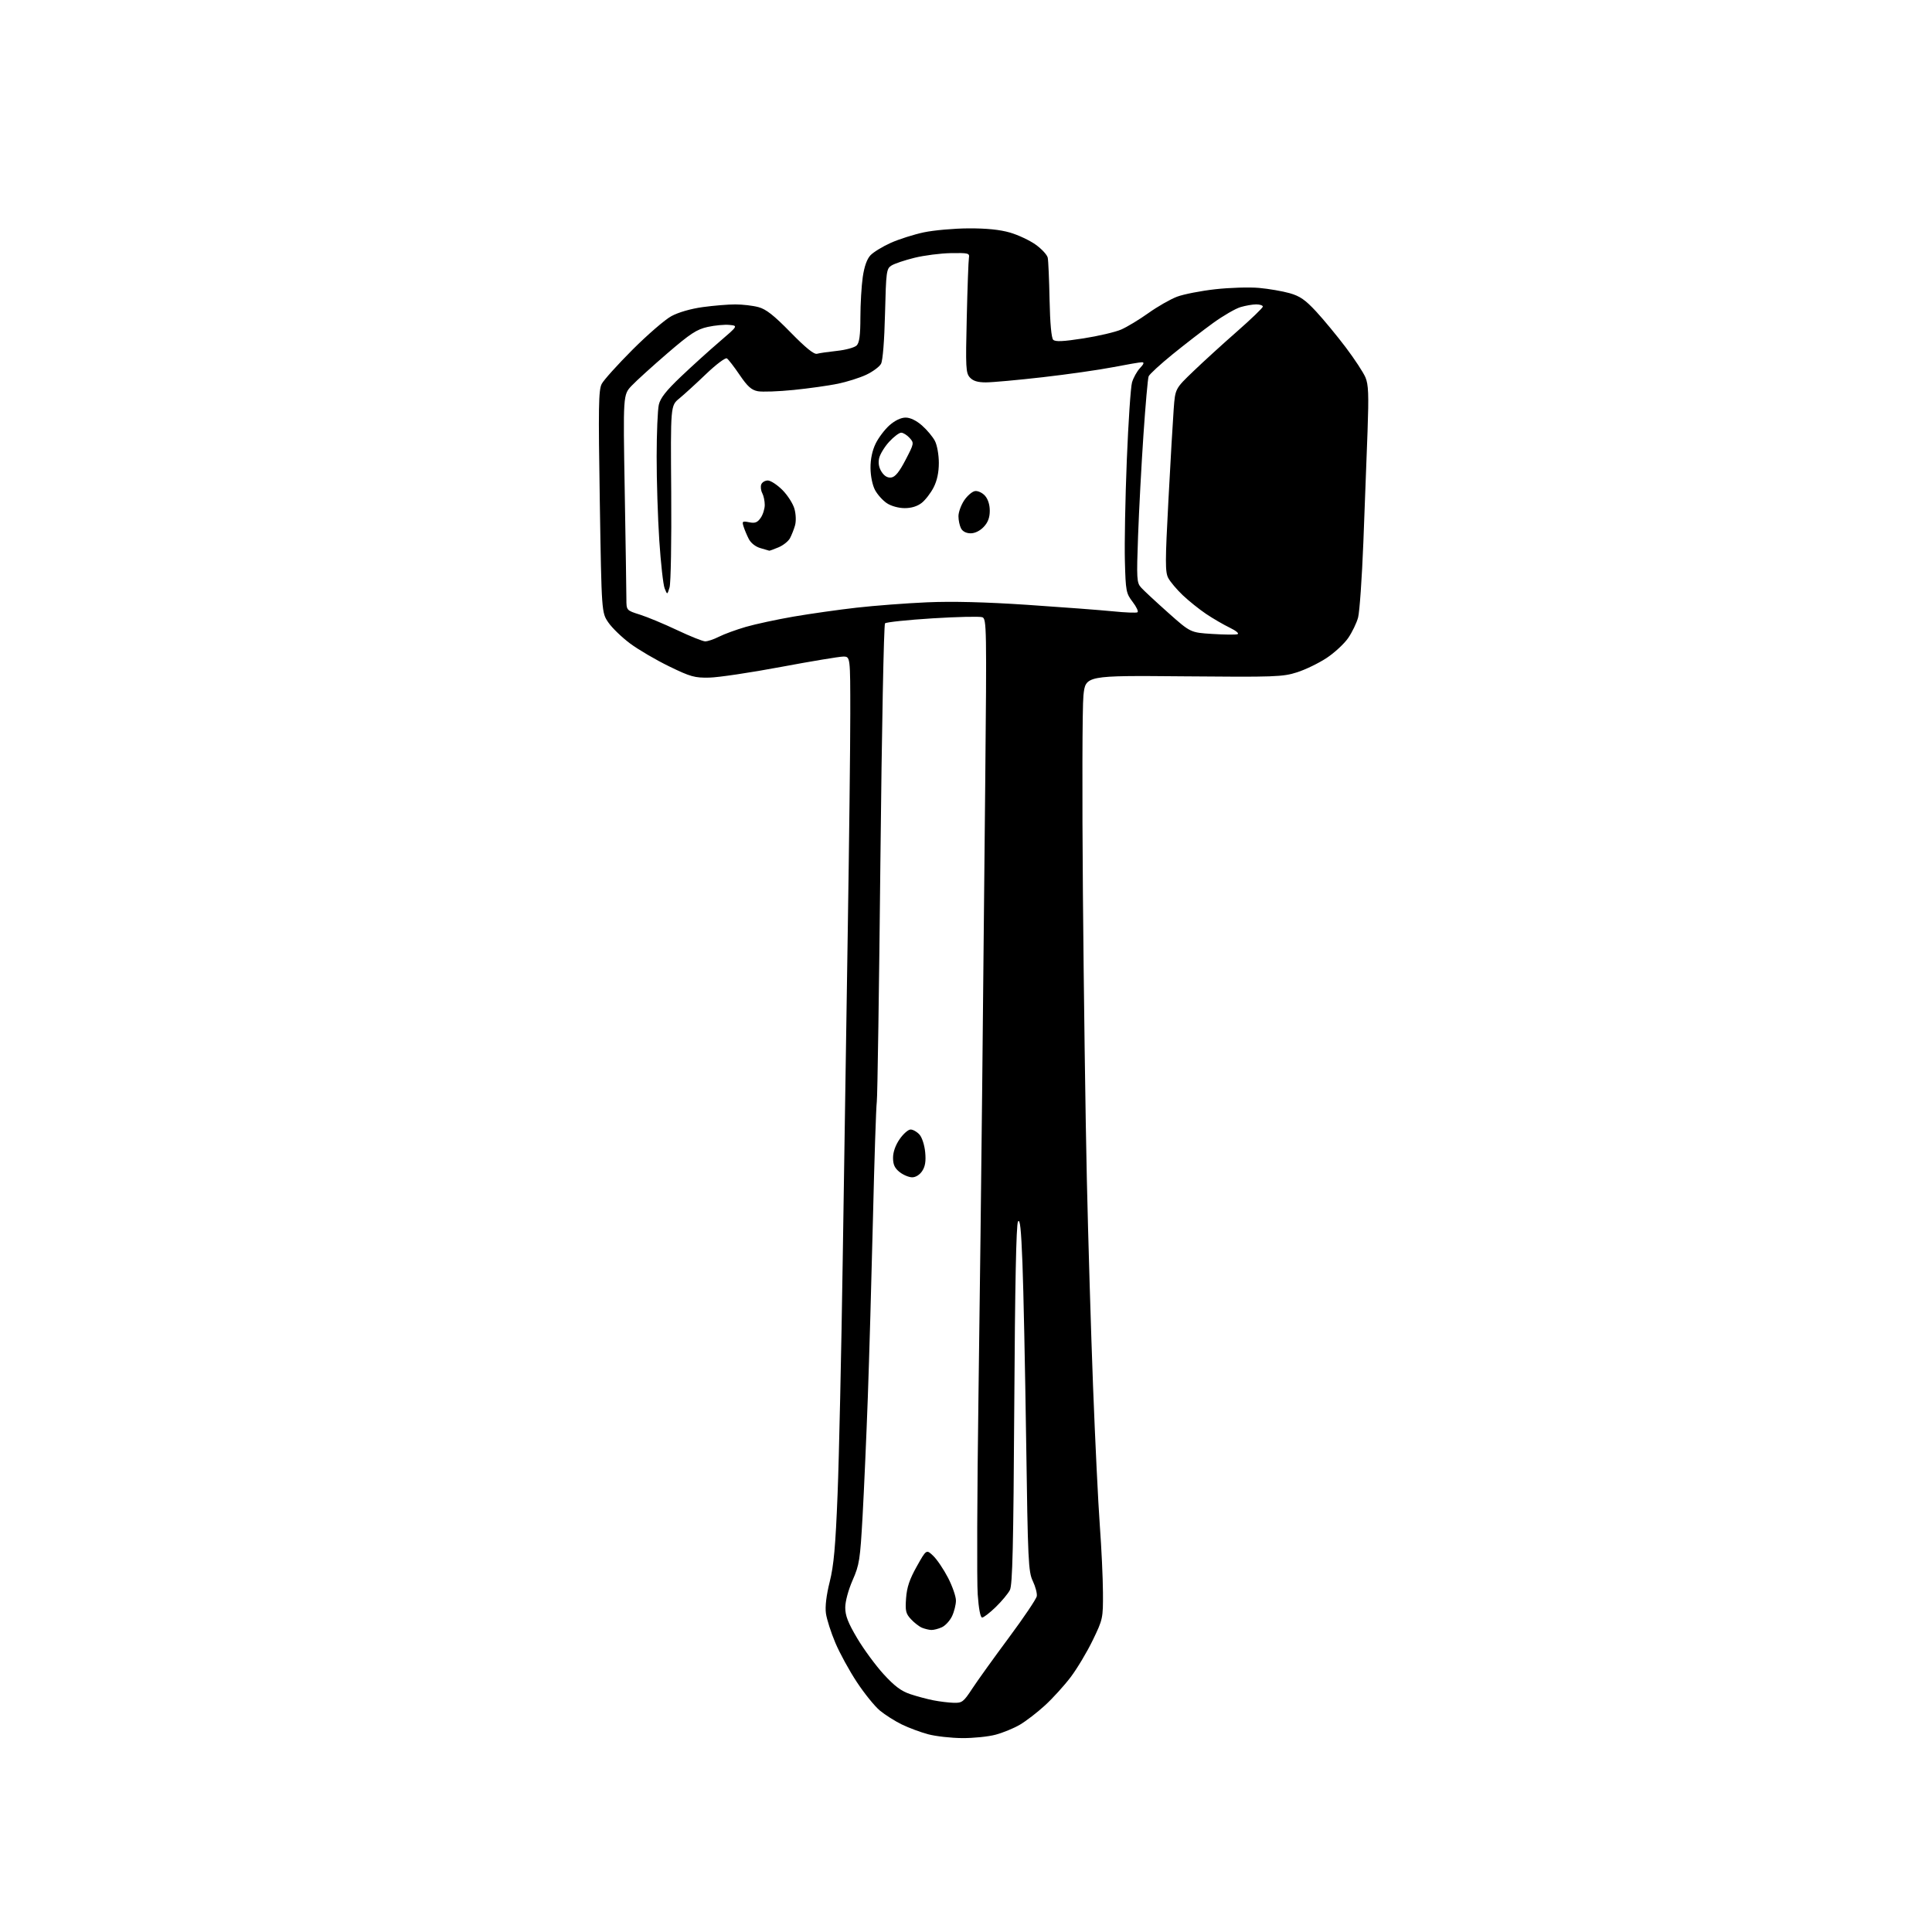 <?xml version="1.0" encoding="UTF-8" standalone="no"?>
<svg 
  version="1.1" 
  xmlns="http://www.w3.org/2000/svg" 
  xmlns:xlink="http://www.w3.org/1999/xlink" 
  xmlns:svg="http://www.w3.org/2000/svg"
  xmlns:rdf="http://www.w3.org/1999/02/22-rdf-syntax-ns#"
  xmlns:cc="http://creativecommons.org/ns#"
  xmlns:dc="http://purl.org/dc/elements/1.1/"
  viewBox="0 0 768 768"
  width="768"
  height="768"
>
<style>svg {background-color: white; }</style>"
<path stroke="none" fill="black" fill-rule="evenodd" d="M382.50,690.92C378.10,690.89 372.02,690.21 369.00,689.41C365.98,688.61 361.25,686.85 358.50,685.51C355.75,684.17 351.83,681.69 349.78,679.99C347.74,678.30 343.62,673.22 340.64,668.70C337.65,664.19 333.79,657.14 332.06,653.03C330.32,648.92 328.64,643.66 328.32,641.34C327.95,638.62 328.48,634.16 329.82,628.81C331.45,622.28 332.12,614.84 332.95,594.00C333.53,579.42 334.45,537.35 335.00,500.50C335.55,463.65 336.45,404.93 337.00,370.00C337.55,335.07 338.00,296.26 338.00,283.75C338.00,261.00 338.00,261.00 335.22,261.00C333.68,261.00 322.55,262.85 310.47,265.11C298.38,267.38 285.57,269.29 281.99,269.36C276.14,269.49 274.50,269.03 265.99,264.89C260.77,262.35 253.80,258.27 250.50,255.82C247.20,253.36 243.29,249.59 241.82,247.43C239.14,243.50 239.14,243.50 238.43,199.46C237.82,161.71 237.93,155.02 239.19,152.61C239.99,151.07 245.52,144.94 251.46,138.99C257.41,133.04 264.35,127.04 266.89,125.67C269.66,124.16 274.62,122.73 279.32,122.08C283.62,121.49 289.47,121.00 292.32,121.01C295.17,121.01 299.30,121.49 301.50,122.09C304.53,122.90 307.62,125.33 314.28,132.14C320.34,138.33 323.60,140.96 324.78,140.63C325.73,140.36 329.33,139.84 332.78,139.47C336.23,139.10 339.72,138.14 340.53,137.33C341.62,136.24 342.01,133.34 342.02,126.18C342.03,120.86 342.45,113.63 342.96,110.13C343.57,105.94 344.62,102.97 346.02,101.48C347.20,100.23 350.82,98.01 354.07,96.55C357.32,95.09 363.25,93.21 367.24,92.36C371.23,91.52 379.24,90.81 385.03,90.78C392.17,90.75 397.48,91.29 401.49,92.45C404.75,93.40 409.36,95.57 411.74,97.28C414.11,98.98 416.25,101.31 416.49,102.44C416.73,103.57 417.06,111.12 417.22,119.21C417.41,128.49 417.95,134.35 418.66,135.06C419.51,135.91 422.54,135.78 430.65,134.52C436.62,133.59 443.40,132.00 445.73,130.98C448.05,129.96 452.90,127.03 456.50,124.46C460.10,121.89 465.21,118.97 467.85,117.96C470.50,116.96 477.35,115.62 483.08,114.98C488.81,114.34 496.65,114.10 500.50,114.45C504.35,114.80 509.81,115.74 512.64,116.54C516.74,117.70 518.87,119.18 523.22,123.87C526.21,127.10 531.50,133.52 534.98,138.12C538.46,142.73 541.96,148.07 542.78,150.00C543.99,152.86 544.14,156.80 543.62,171.50C543.27,181.40 542.52,201.20 541.96,215.50C541.40,229.80 540.45,243.29 539.86,245.48C539.27,247.66 537.50,251.32 535.93,253.61C534.36,255.89 530.51,259.46 527.39,261.53C524.26,263.60 518.96,266.18 515.60,267.25C509.90,269.07 506.96,269.18 470.50,268.85C431.50,268.50 431.50,268.50 430.68,276.50C430.23,280.90 430.14,316.23 430.47,355.00C430.80,393.77 431.50,444.83 432.03,468.46C432.56,492.09 433.67,529.21 434.50,550.96C435.33,572.71 436.55,597.70 437.20,606.50C437.85,615.30 438.41,627.23 438.44,633.00C438.50,643.30 438.42,643.66 434.39,652.00C432.13,656.67 428.18,663.28 425.61,666.68C423.04,670.07 418.44,675.14 415.37,677.94C412.31,680.74 407.83,684.19 405.42,685.60C403.00,687.02 398.66,688.80 395.76,689.57C392.87,690.35 386.90,690.95 382.50,690.92zM379.11,676.89C382.44,676.99 383.01,676.56 386.49,671.25C388.56,668.09 395.11,658.98 401.03,651.00C406.96,643.02 411.96,635.60 412.14,634.50C412.32,633.40 411.61,630.70 410.56,628.50C408.79,624.79 408.59,620.72 407.91,572.50C407.50,543.90 406.84,512.23 406.44,502.12C405.91,488.37 405.46,484.22 404.66,485.62C403.96,486.88 403.47,511.11 403.19,558.50C402.85,614.55 402.49,630.04 401.45,632.07C400.73,633.48 398.20,636.52 395.83,638.82C393.46,641.12 391.02,643.00 390.41,643.00C389.72,643.00 389.05,639.49 388.65,633.75C388.29,628.66 388.42,593.45 388.95,555.50C389.47,517.55 390.14,461.98 390.44,432.00C390.75,402.02 391.28,347.92 391.64,311.77C392.25,249.38 392.19,246.01 390.50,245.36C389.53,244.99 380.62,245.18 370.70,245.80C360.79,246.42 352.29,247.31 351.81,247.79C351.33,248.27 350.51,290.48 349.98,341.58C349.46,392.69 348.81,436.07 348.54,438.00C348.26,439.93 347.57,460.85 347.01,484.50C346.44,508.15 345.52,540.10 344.97,555.50C344.41,570.90 343.48,592.05 342.90,602.50C341.92,620.09 341.63,622.00 338.92,628.17C337.22,632.06 336.00,636.58 336.00,639.03C336.00,642.25 337.11,645.10 340.75,651.23C343.36,655.63 348.10,662.07 351.27,665.54C355.60,670.27 358.25,672.25 361.85,673.45C364.49,674.33 368.64,675.44 371.08,675.91C373.51,676.39 377.12,676.83 379.11,676.89zM370.20,647.94C369.27,647.90 367.60,647.50 366.50,647.05C365.40,646.59 363.43,645.07 362.13,643.66C360.06,641.44 359.81,640.36 360.18,635.30C360.50,630.95 361.56,627.79 364.43,622.68C368.25,615.86 368.25,615.86 370.99,618.49C372.49,619.93 375.13,623.85 376.86,627.19C378.59,630.54 380.00,634.61 380.00,636.24C380.00,637.87 379.30,640.67 378.45,642.46C377.60,644.25 375.78,646.24 374.40,646.86C373.03,647.49 371.14,647.97 370.20,647.94zM362.61,468.00C361.32,468.00 359.08,467.07 357.63,465.93C355.65,464.37 355.00,462.95 355.00,460.23C355.00,457.94 355.97,455.20 357.64,452.80C359.09,450.71 361.04,449.00 361.98,449.00C362.92,449.00 364.50,449.90 365.49,450.99C366.51,452.11 367.50,455.15 367.77,457.97C368.12,461.57 367.79,463.67 366.60,465.48C365.62,466.99 364.01,468.00 362.61,468.00zM280.29,254.95C281.27,254.98 283.75,254.15 285.79,253.11C287.83,252.07 292.65,250.31 296.50,249.19C300.35,248.08 308.90,246.24 315.50,245.10C322.10,243.97 333.35,242.37 340.50,241.56C347.65,240.75 360.25,239.79 368.50,239.43C378.60,238.99 391.67,239.32 408.50,240.44C422.25,241.36 437.51,242.52 442.42,243.01C447.32,243.51 451.71,243.68 452.17,243.39C452.63,243.11 451.77,241.25 450.25,239.27C447.64,235.85 447.48,235.02 447.16,223.08C446.97,216.16 447.31,198.10 447.92,182.95C448.53,167.80 449.46,153.89 449.99,152.04C450.52,150.19 451.94,147.63 453.15,146.34C454.71,144.68 454.94,144.00 453.92,144.00C453.14,144.00 448.00,144.88 442.49,145.95C436.98,147.02 424.38,148.82 414.49,149.95C404.60,151.08 394.43,152.00 391.90,152.00C388.62,152.00 386.81,151.44 385.54,150.05C383.93,148.27 383.82,146.17 384.30,126.30C384.58,114.31 384.97,103.60 385.16,102.50C385.48,100.64 384.98,100.51 378.00,100.62C373.88,100.69 367.35,101.53 363.50,102.48C359.65,103.43 355.54,104.81 354.38,105.55C352.37,106.81 352.23,107.86 351.81,124.69C351.55,135.45 350.92,143.34 350.22,144.62C349.58,145.79 346.94,147.75 344.35,148.97C341.75,150.19 336.67,151.80 333.06,152.54C329.45,153.29 321.55,154.40 315.50,155.01C309.45,155.62 303.04,155.85 301.26,155.52C298.71,155.04 297.15,153.64 294.01,149.02C291.81,145.78 289.53,142.83 288.94,142.46C288.34,142.10 284.63,144.89 280.68,148.67C276.73,152.46 271.94,156.83 270.03,158.40C266.55,161.25 266.55,161.25 266.82,195.87C266.96,214.92 266.67,231.85 266.16,233.50C265.25,236.50 265.25,236.50 264.21,233.90C263.63,232.47 262.68,223.92 262.08,214.90C261.49,205.88 261.01,190.85 261.03,181.50C261.04,172.15 261.43,162.88 261.89,160.89C262.50,158.23 264.80,155.31 270.61,149.78C274.95,145.65 281.85,139.40 285.95,135.89C293.40,129.50 293.40,129.50 289.95,129.16C288.05,128.97 284.17,129.33 281.32,129.96C276.96,130.93 274.42,132.60 265.32,140.42C259.37,145.55 252.96,151.35 251.09,153.33C247.68,156.93 247.68,156.93 248.34,195.22C248.70,216.27 249.00,235.56 249.00,238.07C249.00,242.63 249.00,242.63 254.39,244.33C257.36,245.27 263.99,248.03 269.14,250.47C274.29,252.91 279.31,254.92 280.29,254.95zM491.90,252.11C492.71,251.86 491.41,250.76 488.86,249.52C486.41,248.34 482.18,245.88 479.45,244.05C476.73,242.22 472.55,238.87 470.17,236.61C467.79,234.35 465.19,231.27 464.40,229.77C463.15,227.39 463.16,223.37 464.47,198.77C465.29,183.22 466.24,166.90 466.57,162.50C467.17,154.50 467.17,154.50 474.34,147.62C478.28,143.83 486.11,136.69 491.75,131.75C497.39,126.80 502.00,122.36 502.00,121.88C502.00,121.40 500.81,121.00 499.37,121.00C497.92,121.00 495.10,121.49 493.10,122.09C491.10,122.69 486.25,125.50 482.31,128.34C478.38,131.18 471.11,136.79 466.17,140.80C461.22,144.82 456.91,148.78 456.59,149.62C456.27,150.45 455.35,160.89 454.54,172.82C453.73,184.74 452.77,202.82 452.40,213.00C451.78,230.25 451.86,231.64 453.62,233.58C454.65,234.73 459.49,239.22 464.37,243.57C473.24,251.46 473.24,251.46 481.87,252.00C486.62,252.30 491.13,252.35 491.90,252.11zM305.78,218.91C305.63,218.86 304.04,218.40 302.26,217.88C300.32,217.32 298.47,215.86 297.64,214.22C296.88,212.73 295.94,210.49 295.56,209.26C294.93,207.22 295.13,207.08 297.81,207.61C300.14,208.08 301.08,207.72 302.37,205.88C303.27,204.60 304.00,202.28 304.00,200.71C304.00,199.15 303.55,197.03 303.00,196.01C302.46,194.98 302.28,193.44 302.61,192.57C302.94,191.71 304.12,191.00 305.22,191.00C306.33,191.00 308.93,192.70 311.01,194.77C313.08,196.85 315.25,200.23 315.81,202.29C316.41,204.45 316.50,207.24 316.03,208.88C315.59,210.44 314.68,212.72 314.03,213.95C313.37,215.17 311.31,216.81 309.45,217.58C307.59,218.36 305.94,218.96 305.78,218.91zM385.86,212.00C384.13,212.00 382.68,211.27 382.04,210.07C381.47,209.00 381.00,206.82 381.00,205.21C381.00,203.61 382.03,200.77 383.28,198.90C384.54,197.03 386.48,195.37 387.59,195.21C388.70,195.04 390.48,195.87 391.53,197.04C392.73,198.36 393.45,200.62 393.45,203.02C393.45,205.73 392.73,207.66 391.05,209.44C389.59,211.00 387.56,212.00 385.86,212.00zM359.62,201.99C357.23,201.99 354.26,201.17 352.55,200.04C350.93,198.97 348.81,196.61 347.84,194.80C346.81,192.86 346.07,189.26 346.04,186.07C346.01,182.54 346.73,179.13 348.07,176.36C349.21,174.01 351.70,170.72 353.60,169.04C355.78,167.13 358.16,166.00 360.00,166.00C361.86,166.00 364.24,167.15 366.52,169.15C368.49,170.88 370.80,173.64 371.65,175.29C372.52,176.97 373.20,180.80 373.20,183.99C373.20,187.78 372.51,191.05 371.13,193.75C369.99,195.98 367.86,198.75 366.39,199.91C364.66,201.26 362.29,202.00 359.62,201.99zM354.31,189.81C355.87,189.59 357.51,187.56 359.97,182.82C363.38,176.26 363.41,176.11 361.57,174.07C360.53,172.93 359.03,172.00 358.23,172.00C357.43,172.00 355.27,173.64 353.43,175.64C351.60,177.65 349.81,180.59 349.46,182.18C349.04,184.10 349.38,185.93 350.47,187.60C351.57,189.28 352.86,190.02 354.31,189.81z" />

</svg>